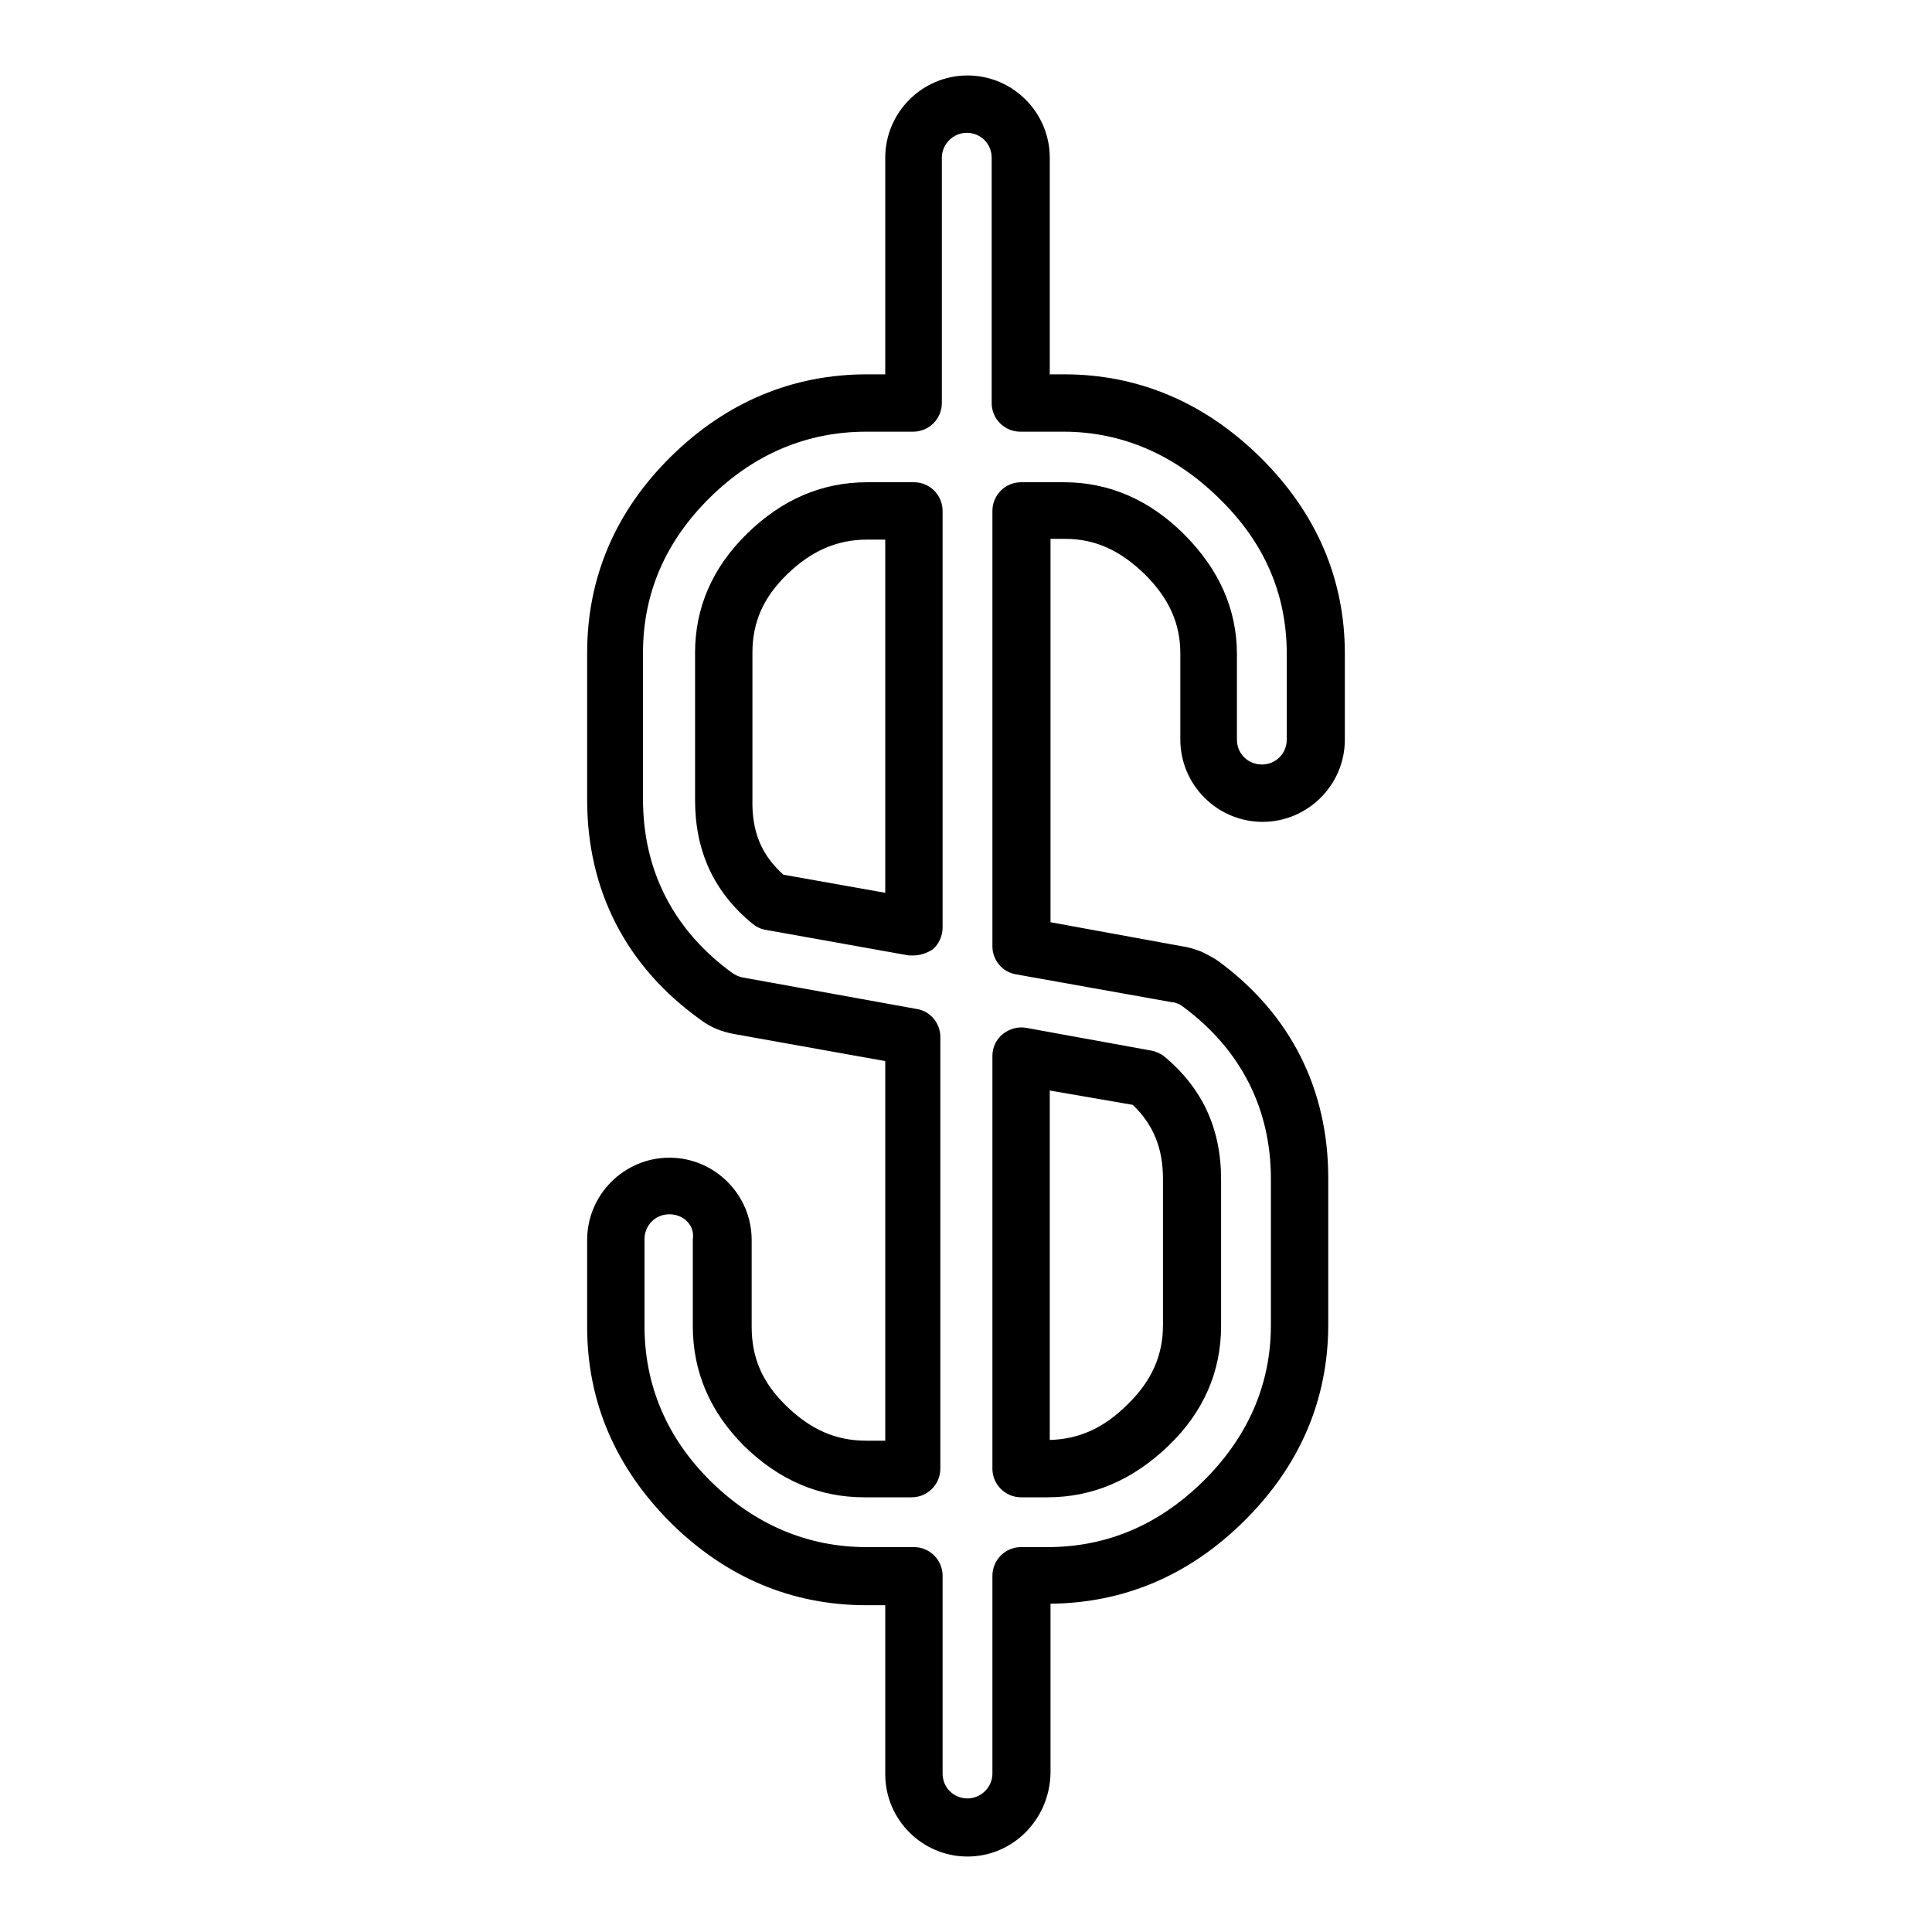<?xml version="1.0" encoding="utf-8"?>
<!-- Svg Vector Icons : http://www.onlinewebfonts.com/icon -->
<!DOCTYPE svg PUBLIC "-//W3C//DTD SVG 1.1//EN" "http://www.w3.org/Graphics/SVG/1.1/DTD/svg11.dtd">
<svg version="1.1" xmlns="http://www.w3.org/2000/svg" xmlns:xlink="http://www.w3.org/1999/xlink" x="0px" y="0px" viewBox="0 0 256 256" enable-background="new 0 0 256 256" xml:space="preserve">
<g><g><g><g><path fill="#000000" d="M128.2,246c-6,0-10.9-4.9-10.9-10.9v-22.4h-2.5c-9.9,0-18.6-3.7-25.9-10.9c-7.3-7.3-11.1-16-11.1-26v-11.5c0-6,4.9-10.9,10.9-10.9c6,0,10.9,4.9,10.9,10.9v11.5c0,4.1,1.4,7.4,4.6,10.5c3.2,3.1,6.5,4.6,10.6,4.6h2.5v-50.3l-20.1-3.6c-1.6-0.3-3.1-0.9-4.4-1.9c-9.8-7-15-17.1-15-29.1V86.5c0-9.9,3.7-18.7,11.1-26c7.3-7.2,16.1-10.9,26-10.9h2.4V20.9c0-6,4.9-10.9,10.9-10.9s10.9,4.9,10.9,10.9v28.7h1.9c9.8,0,18.6,3.7,26,11c7.4,7.3,11.2,16.1,11.2,26V98c0,6-4.9,10.9-10.9,10.9c-6,0-10.9-4.9-10.9-10.9V86.6c0-4-1.5-7.3-4.7-10.5c-3.3-3.2-6.6-4.7-10.6-4.7h-1.9v50.8l17.5,3.2c0.8,0.1,1.7,0.4,2.5,0.7c0.8,0.4,1.6,0.8,2.3,1.3c9.5,7,14.5,16.9,14.5,28.7v19.4c0,10-3.8,18.8-11.2,26.1c-7.3,7.2-15.9,10.8-25.6,10.9v22.4C139.1,241.1,134.2,246,128.2,246z M88.7,160.9c-1.9,0-3.3,1.5-3.3,3.3v11.5c0,7.9,3,14.9,8.8,20.6s12.8,8.7,20.6,8.7h6.3c2.1,0,3.8,1.7,3.8,3.8v26.2c0,1.9,1.5,3.3,3.3,3.3s3.3-1.5,3.3-3.3v-26.2c0-2.1,1.7-3.8,3.8-3.8h3.5c7.8,0,14.7-2.9,20.6-8.7c5.9-5.8,9-12.8,9-20.7v-19.4c0-9.3-4-17.1-11.5-22.7c-0.3-0.2-0.5-0.4-0.8-0.5c-0.3-0.1-0.5-0.2-0.8-0.2l-20.7-3.7c-1.8-0.3-3.1-1.9-3.1-3.7V67.7c0-2.1,1.7-3.8,3.8-3.8h5.7c5.9,0,11.3,2.3,15.9,6.9c4.6,4.6,7,9.9,7,15.9V98c0,1.9,1.5,3.3,3.3,3.3c1.9,0,3.3-1.5,3.3-3.3V86.6c0-7.9-3-14.8-9-20.6c-5.9-5.8-12.9-8.8-20.6-8.8h-5.7c-2.1,0-3.8-1.7-3.8-3.8V20.9c0-1.9-1.5-3.3-3.3-3.3s-3.3,1.5-3.3,3.3v32.5c0,2.1-1.7,3.8-3.8,3.8h-6.2c-7.8,0-14.8,2.9-20.7,8.7c-5.9,5.8-8.9,12.7-8.9,20.6v19.4c0,9.5,4.1,17.4,11.8,23c0.4,0.3,0.9,0.5,1.3,0.6l23.2,4.2c1.8,0.3,3.1,1.9,3.1,3.7v57.2c0,2.1-1.7,3.8-3.8,3.8h-6.3c-6,0-11.3-2.3-15.9-6.8c-4.5-4.5-6.8-9.8-6.8-15.9v-11.5C92.1,162.4,90.6,160.9,88.7,160.9z M138.8,198.4h-3.5c-2.1,0-3.8-1.7-3.8-3.8v-54.7c0-1.1,0.5-2.2,1.4-2.9c0.9-0.7,2-1,3.1-0.8l16.5,3c0.6,0.1,1.3,0.4,1.8,0.8c5,4.2,7.5,9.5,7.5,16.3v19.4c0,6-2.3,11.4-7,15.9C150.1,196.1,144.8,198.4,138.8,198.4z M139.1,144.5v46.3c3.9-0.1,7.2-1.6,10.3-4.7c3.2-3.1,4.7-6.5,4.7-10.5v-19.4c0-4.1-1.3-7.2-4-9.8L139.1,144.5z M121.1,126.6c-0.2,0-0.5,0-0.7,0l-19-3.4c-0.6-0.1-1.2-0.4-1.7-0.8c-5.1-4.2-7.6-9.6-7.6-16.4V86.5c0-6,2.3-11.3,6.9-15.8c4.6-4.5,9.9-6.8,15.9-6.8h6.2c2.1,0,3.8,1.7,3.8,3.8v55.2c0,1.1-0.5,2.2-1.3,2.9C122.8,126.3,121.9,126.6,121.1,126.6z M103.8,115.9l13.5,2.4V71.5h-2.4c-4,0-7.4,1.5-10.6,4.6c-3.2,3.1-4.6,6.4-4.6,10.4v19.4C99.6,110.2,100.9,113.3,103.8,115.9z"/></g></g><g></g><g></g><g></g><g></g><g></g><g></g><g></g><g></g><g></g><g></g><g></g><g></g><g></g><g></g><g></g></g></g>
</svg>